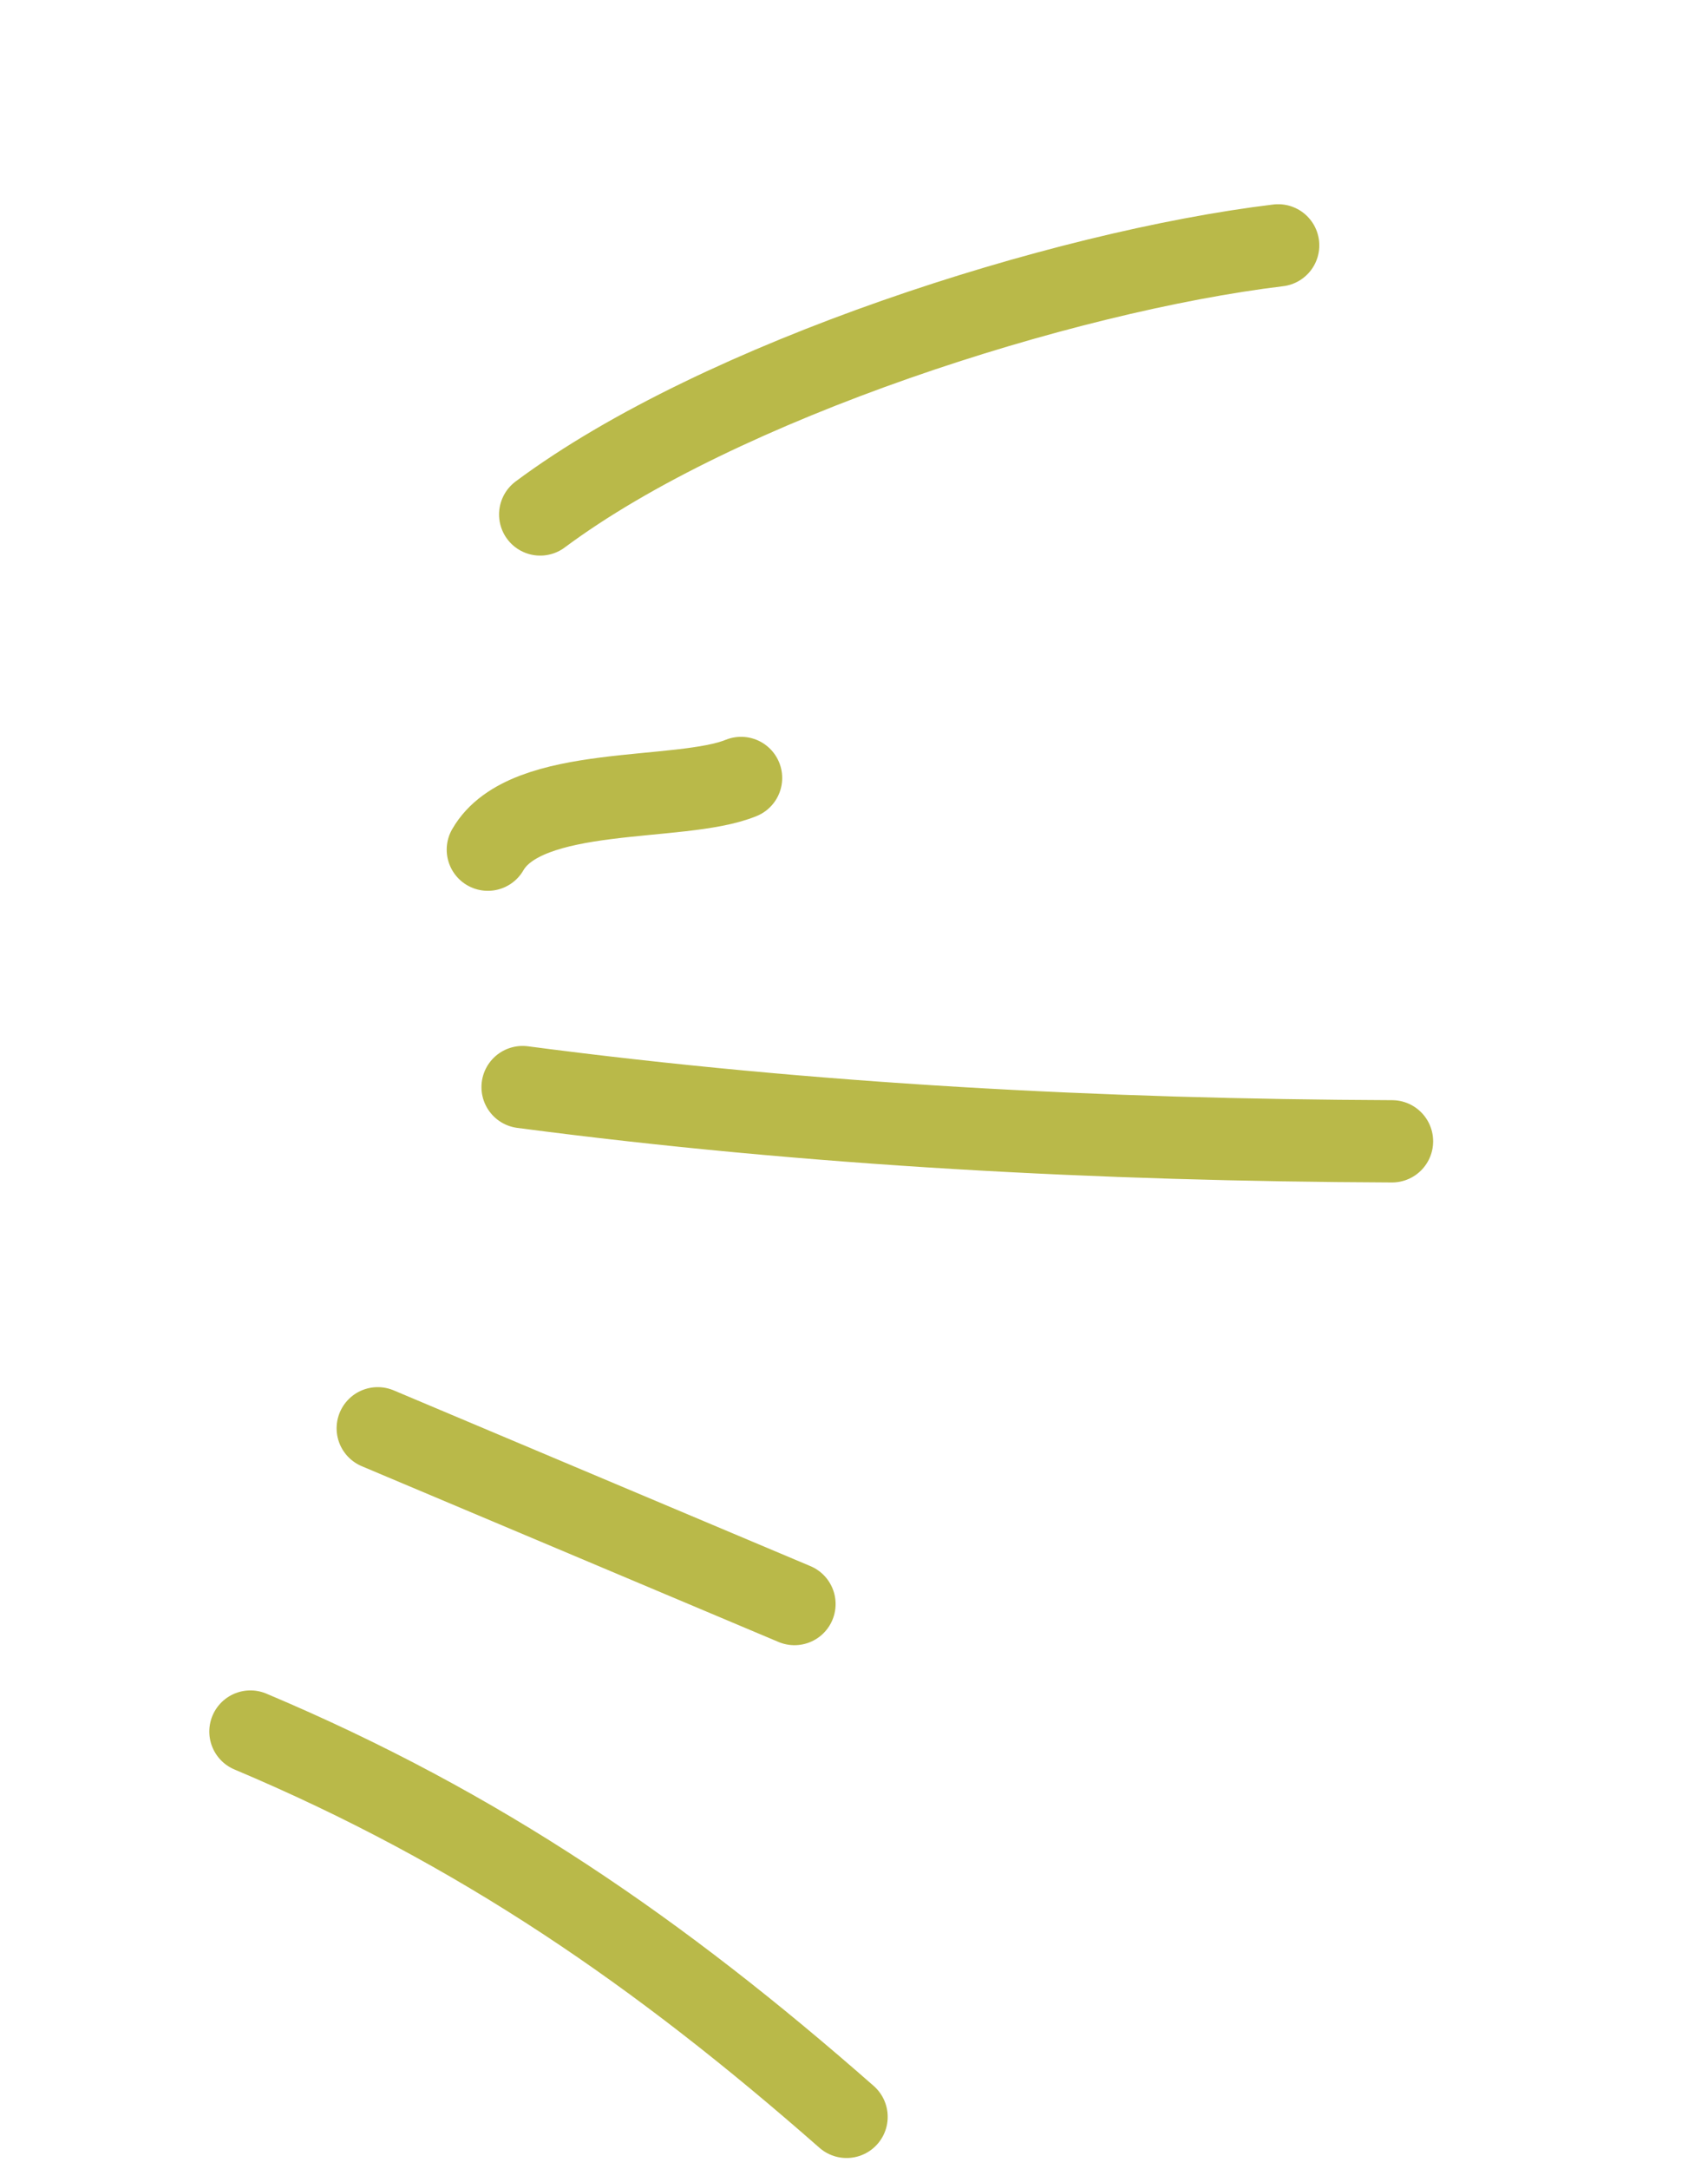 <?xml version="1.0" encoding="UTF-8"?> <svg xmlns="http://www.w3.org/2000/svg" width="26" height="33" viewBox="0 0 26 33" fill="none"><path d="M8.223 7.827C10.955 5.792 16.163 4.131 19.457 3.733" stroke="#B9B949" stroke-width="1.252" stroke-linecap="round"></path><path d="M7.426 12.927C8.009 11.917 10.349 12.216 11.281 11.836" stroke="#B9B949" stroke-width="1.252" stroke-linecap="round"></path><path d="M7.955 16.539C12.349 17.116 16.768 17.346 21.19 17.364" stroke="#B9B949" stroke-width="1.252" stroke-linecap="round"></path><path d="M5.75 21.73L12.094 24.404" stroke="#B9B949" stroke-width="1.252" stroke-linecap="round"></path><path d="M3.812 26.344C7.308 27.817 10.041 29.707 12.887 32.206" stroke="#B9B949" stroke-width="1.252" stroke-linecap="round"></path></svg> 